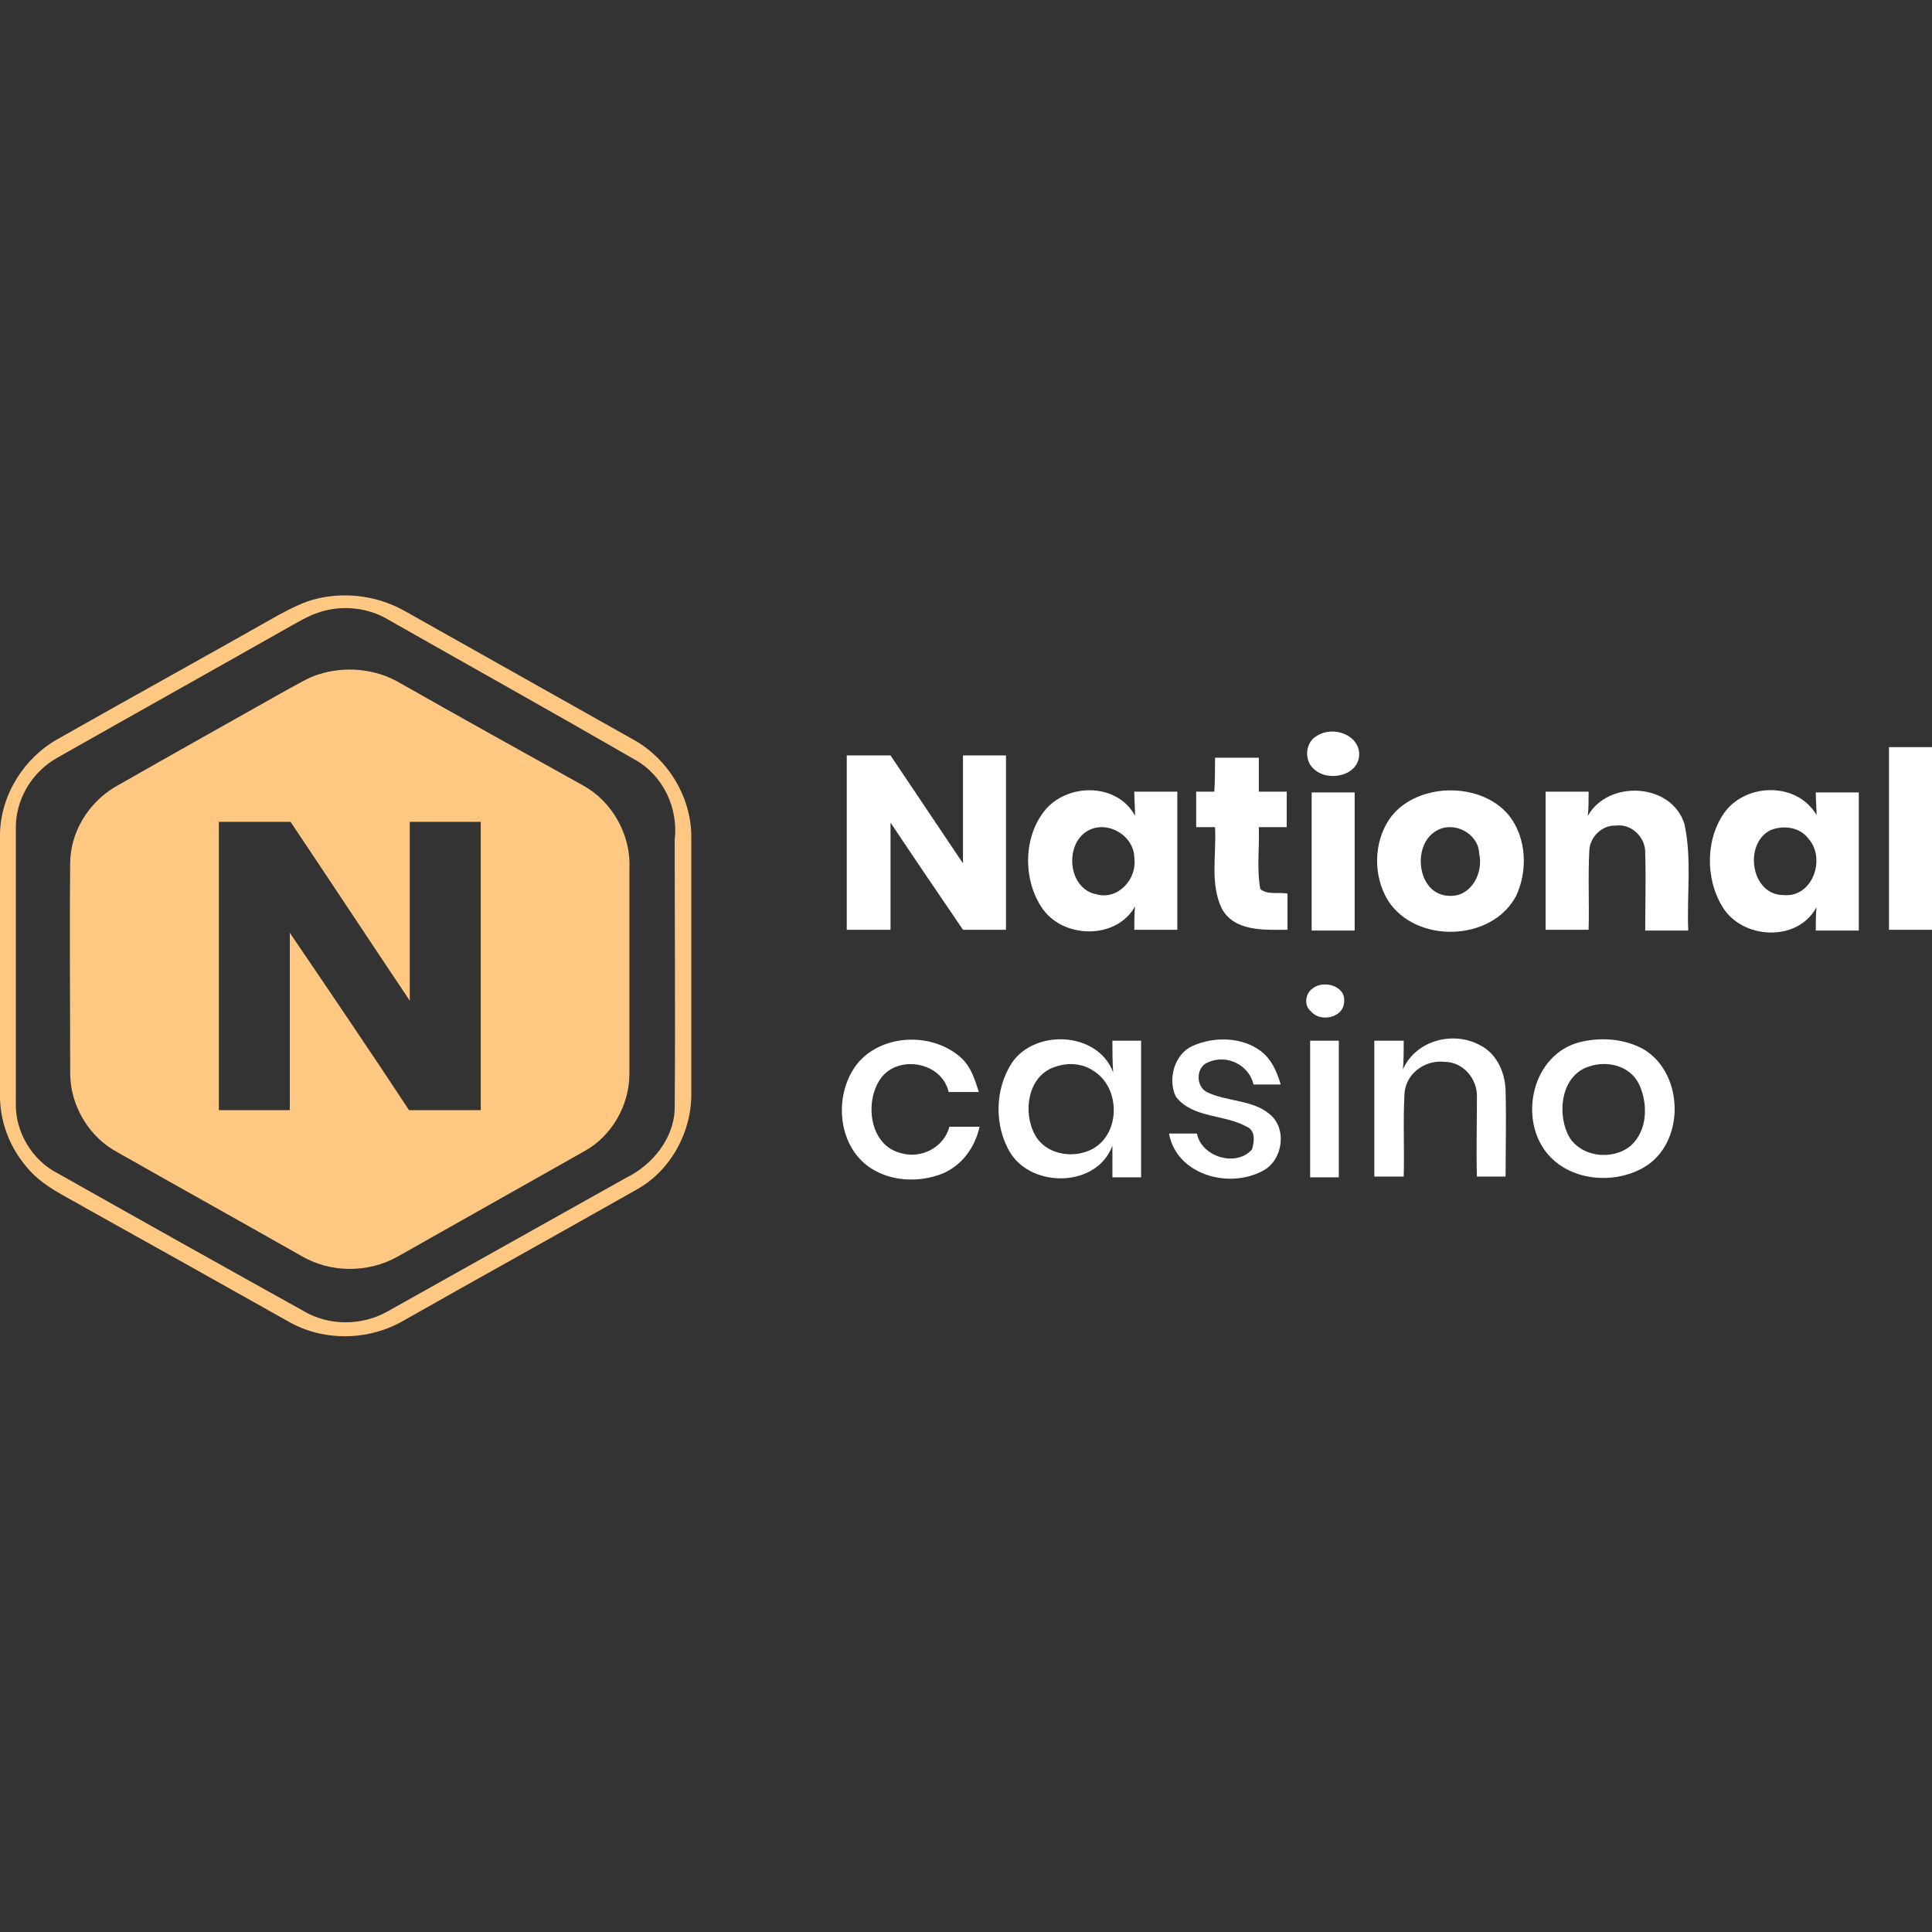 <?xml version="1.0" encoding="UTF-8"?> <!-- Generator: Adobe Illustrator 23.0.0, SVG Export Plug-In . SVG Version: 6.00 Build 0) --> <svg xmlns="http://www.w3.org/2000/svg" xmlns:xlink="http://www.w3.org/1999/xlink" version="1.1" id="Layer_1" x="0px" y="0px" viewBox="0 0 256 256" style="enable-background:new 0 0 256 256;" xml:space="preserve"><rect x="0" y="0" width="256" height="256" fill="#333333" stroke="none"/> <style type="text/css"> .st0{fill:#FEC882;} .st1{fill:#FFFFFF;} </style> <g> <g> <g> <path class="st0" d="M42.1,79.3C46,78.4,50.2,79,53.7,81C63.8,86.7,74,92.4,84.1,98.1c4.4,2.5,7.4,7.4,7.5,12.5 c0,11.4,0,22.8,0,34.2c0.1,5.1-2.7,10.3-7.2,12.8c-10.4,5.9-20.9,11.7-31.3,17.6c-4.6,2.5-10.4,2.5-14.9-0.1 c-8.9-5-17.8-10-26.8-15c-2.7-1.6-5.8-2.9-7.9-5.5c-2.3-2.7-3.6-6.2-3.5-9.8c0-11.4,0-22.9,0-34.3c0.1-5.2,3.2-10.1,7.7-12.6 c9.7-5.5,19.5-10.9,29.2-16.4C38.6,80.6,40.3,79.7,42.1,79.3z M42.1,81.2c-1.2,0.4-2.2,1-3.3,1.6C28.4,88.7,18,94.5,7.6,100.4 c-3.4,1.9-5.6,5.6-5.5,9.5c0,12.1,0,24.2,0,36.3c-0.1,3.8,2.2,7.6,5.6,9.3c10.8,6.1,21.7,12.2,32.5,18.2c3.3,2,7.7,2,11.1,0.1 c10.5-5.9,21.1-11.8,31.6-17.7c3.5-1.7,6.4-5.2,6.5-9.2c0.1-11.9,0-23.7,0-35.6c0.5-4.2-1.5-8.5-5.2-10.6 C73.1,94.3,62,88.1,50.9,81.8C48.2,80.4,44.9,80.2,42.1,81.2z"></path> </g> <g> <path class="st0" d="M42.1,89.4c3.6-1.2,7.7-0.8,10.9,1.1c8.1,4.6,16.2,9.1,24.3,13.6c3.8,2.1,6.3,6.5,6.1,10.9 c0,9.1,0,18.2,0,27.3c0,4.1-2.3,8.2-5.9,10.2c-8.3,4.7-16.5,9.3-24.8,14c-3.9,2.2-8.9,2.2-12.8-0.1c-8.1-4.6-16.2-9.1-24.3-13.7 c-3.8-2-6.3-6.2-6.3-10.5c0-9.3-0.1-18.6,0-27.8c0-4.1,2.4-8,5.9-10.1c7.7-4.4,15.4-8.7,23.2-13.1C39.6,90.6,40.8,89.8,42.1,89.4 z M29,108.9c0,12.7,0,25.4,0,38.2c3.1,0,6.3,0,9.4,0c0-7.8,0-15.6,0-23.5c5.3,7.8,10.6,15.6,15.8,23.5c3.2,0,6.3,0,9.5,0 c0-12.7,0-25.4,0-38.2c-3.1,0-6.3,0-9.4,0c0,7.9,0,15.8,0,23.7c-5.3-7.9-10.5-15.8-15.8-23.7C35.3,108.9,32.1,108.9,29,108.9z"></path> </g> </g> <g> <path class="st1" d="M174.5,97.5c2-1.3,5.4-0.3,5.6,2.3c0.1,3-4.1,3.9-6,2.1C172.7,100.7,173,98.3,174.5,97.5z"></path> <path class="st1" d="M250.3,99c1.9,0,3.8,0,5.7,0c0,8.1,0,16.2,0,24.2c-1.9,0-3.8,0-5.7,0C250.3,115.2,250.3,107.1,250.3,99z"></path> <path class="st1" d="M112.2,100.1c1.9,0,3.8,0,5.8,0c3.2,4.8,6.4,9.5,9.6,14.3c0-4.8,0-9.6,0-14.3c1.9,0,3.8,0,5.7,0 c0,7.7,0,15.4,0,23.1c-1.9,0-3.8,0-5.7,0c-3.2-4.7-6.4-9.4-9.6-14.2c0,4.7,0,9.5,0,14.2c-1.9,0-3.9,0-5.8,0 C112.2,115.5,112.2,107.8,112.2,100.1z"></path> <path class="st1" d="M161,100.4c1.9,0,3.9,0,5.8,0c0,1.5,0,3,0,4.5c1.2,0,2.5,0,3.7,0c0,1.6,0,3.1,0,4.7c-1.2,0-2.5,0-3.7,0 c0.1,2.7-0.3,5.5,0.2,8.2c0.9,0.8,2.4,0.4,3.6,0.6c0,1.6,0,3.2,0,4.8c-3,0-7,0.3-8.7-2.8c-1.6-3.3-0.7-7.2-0.9-10.8 c-0.8,0-1.6,0-2.5,0c0-1.6,0-3.2,0-4.7c0.8,0,1.6,0,2.4,0C161,103.4,161,101.9,161,100.4z"></path> <g> <path class="st1" d="M138.6,107.2c3.1-3.5,9.5-3.4,11.8,0.9c0-1.1-0.1-2.1-0.1-3.2c1.9,0,3.8,0,5.7,0c0,6.1,0,12.2,0,18.3 c-1.9,0-3.8,0-5.7,0c0-1,0-2.1,0.1-3.1c-2.5,4.5-9.7,4.3-12.4,0.1C135.5,116.4,135.6,110.7,138.6,107.2z M144.1,110.1 c-3.1,1.8-2.6,7.7,1.2,8.4c2.8,0.8,5.4-2,5-4.8C150.3,110.7,146.7,108.6,144.1,110.1z"></path> </g> <path class="st1" d="M173.8,105c1.9,0,3.8,0,5.7,0c0,6.1,0,12.2,0,18.3c-1.9,0-3.8,0-5.7,0C173.8,117.1,173.8,111,173.8,105z"></path> <g> <path class="st1" d="M189.7,105c4-0.9,8.8,0.4,10.9,4c1.7,2.9,1.7,6.7,0.3,9.7c-3.2,6.1-13.3,6.4-17,0.6c-2-3.3-1.9-7.8,0.3-10.9 C185.5,106.6,187.5,105.5,189.7,105z M190.3,110.1c-3.3,1.9-2.5,8.5,1.7,8.6c2.9,0.2,4.6-3,4-5.6 C195.9,110.4,192.6,108.7,190.3,110.1z"></path> </g> <path class="st1" d="M204.8,104.9c1.9,0,3.8,0,5.7,0c0,1.1,0,2.1-0.1,3.2c2.7-4.8,11.1-4.4,12.8,1.1c1,4.6,0.3,9.4,0.5,14.1 c-1.9,0-3.8,0-5.7,0c0-3.4,0.1-6.8,0-10.2c0.1-2.1-1.8-4-3.9-3.7c-1.8-0.1-3.4,1.5-3.5,3.2c-0.2,3.5,0,7.1-0.1,10.6 c-1.9,0-3.8,0-5.7,0C204.8,117.1,204.8,111,204.8,104.9z"></path> <g> <path class="st1" d="M228.7,107.4c3-3.7,9.5-3.7,12,0.6c0-1-0.1-2-0.1-3c1.9,0,3.8,0,5.7,0c0,6.1,0,12.2,0,18.3 c-1.9,0-3.8,0-5.7,0c0-1.1,0-2.1,0.1-3.1c-2.5,4.7-9.9,4.3-12.5-0.1C225.9,116.3,226,110.9,228.7,107.4z M234.6,110 c-3.6,1.8-2.6,8.6,1.7,8.6c3.9,0.4,5.7-4.9,3.3-7.5C238.5,109.6,236.3,109.3,234.6,110z"></path> </g> <path class="st1" d="M173.9,131c1.4-1.2,4.5-0.4,4.2,1.8c-0.1,2.1-3.2,2.7-4.4,1.2C172.8,133.3,172.9,131.7,173.9,131z"></path> <path class="st1" d="M113.8,140.7c3.4-3.8,10-3.9,13.7-0.4c1.2,1.2,1.7,2.8,2.2,4.4c-1.3,0-2.7,0-4,0c-0.9-4-6.7-5-9-1.8 c-2.2,3.1-1.5,8.9,2.7,9.9c2.7,0.8,5.7-0.8,6.4-3.5c1.3,0,2.7,0,4,0c-0.6,2.7-2.3,5.1-4.9,6.2c-3,1.2-6.7,1.1-9.5-0.7 C110.8,151.8,110.4,144.7,113.8,140.7z"></path> <g> <path class="st1" d="M134.1,140.8c3.1-4.5,11.4-4.1,13.4,1.3c-0.1-1.4-0.1-2.8-0.1-4.2c1.3,0,2.5,0,3.8,0c0,6,0,12,0,18.1 c-1.3,0-2.5,0-3.8,0c0-1.4,0-2.8,0-4.2c-2,5.5-10.5,5.7-13.5,1C131.7,149.2,131.8,144.3,134.1,140.8z M139.7,141.4 c-3.5,1.2-4.2,5.9-2.6,8.9c1.5,2.9,5.7,3.4,8.2,1.6c3.2-2.3,3-7.9-0.4-10C143.3,140.8,141.3,140.8,139.7,141.4z"></path> </g> <path class="st1" d="M158,138.6c2.9-1.3,6.6-1.2,9.1,0.7c1.4,1.1,2.1,2.7,2.6,4.4c-1.2,0-2.4,0-3.6,0c-0.6-2.6-3.6-4.1-6.1-2.9 c-1.5,0.6-1.6,3.1-0.1,3.9c2.7,1.3,6,1,8.3,2.9c2.4,1.9,1.8,6.1-0.8,7.5c-4.5,2.5-11.5,0.6-12.5-4.9c1.2,0,2.5,0,3.7,0 c0.6,3.1,5.2,4.5,7.3,2.1c0.3-1,0.5-2.5-0.7-3c-3-1.7-7.2-1.1-9.4-4C154.7,143,155.6,139.7,158,138.6z"></path> <path class="st1" d="M173.6,137.9c1.3,0,2.5,0,3.8,0c0,6,0,12,0,18.1c-1.3,0-2.5,0-3.8,0C173.6,149.9,173.6,143.9,173.6,137.9z"></path> <path class="st1" d="M182.1,137.9c1.3,0,2.6,0,3.9,0c0,1.3,0,2.5-0.1,3.8c1.7-3.9,6.8-5.2,10.4-3.1c2.2,1.2,3.2,3.8,3.2,6.1 c0.1,3.7,0,7.5,0,11.2c-1.3,0-2.5,0-3.8,0c-0.1-3.5,0-7,0-10.5c0.1-2.4-1.8-4.7-4.3-4.7c-2.6-0.3-5.2,1.6-5.3,4.3 c-0.2,3.6,0,7.3-0.1,10.9c-1.3,0-2.6,0-3.9,0C182.1,149.9,182.1,143.9,182.1,137.9z"></path> <g> <path class="st1" d="M209.3,138.1c2.8-0.7,6-0.5,8.6,1c5.3,3.3,5.4,12.4-0.1,15.6c-4,2.3-9.9,1.8-12.9-2 C201.2,148,203.1,139.7,209.3,138.1z M210.6,141.3c-3.6,1.1-4.3,5.8-2.9,8.9c1.4,3.1,5.9,3.7,8.4,1.6c2.2-2,2.3-5.5,1.1-8.1 C216,141.2,213,140.5,210.6,141.3z"></path> </g> </g> </g> </svg> 